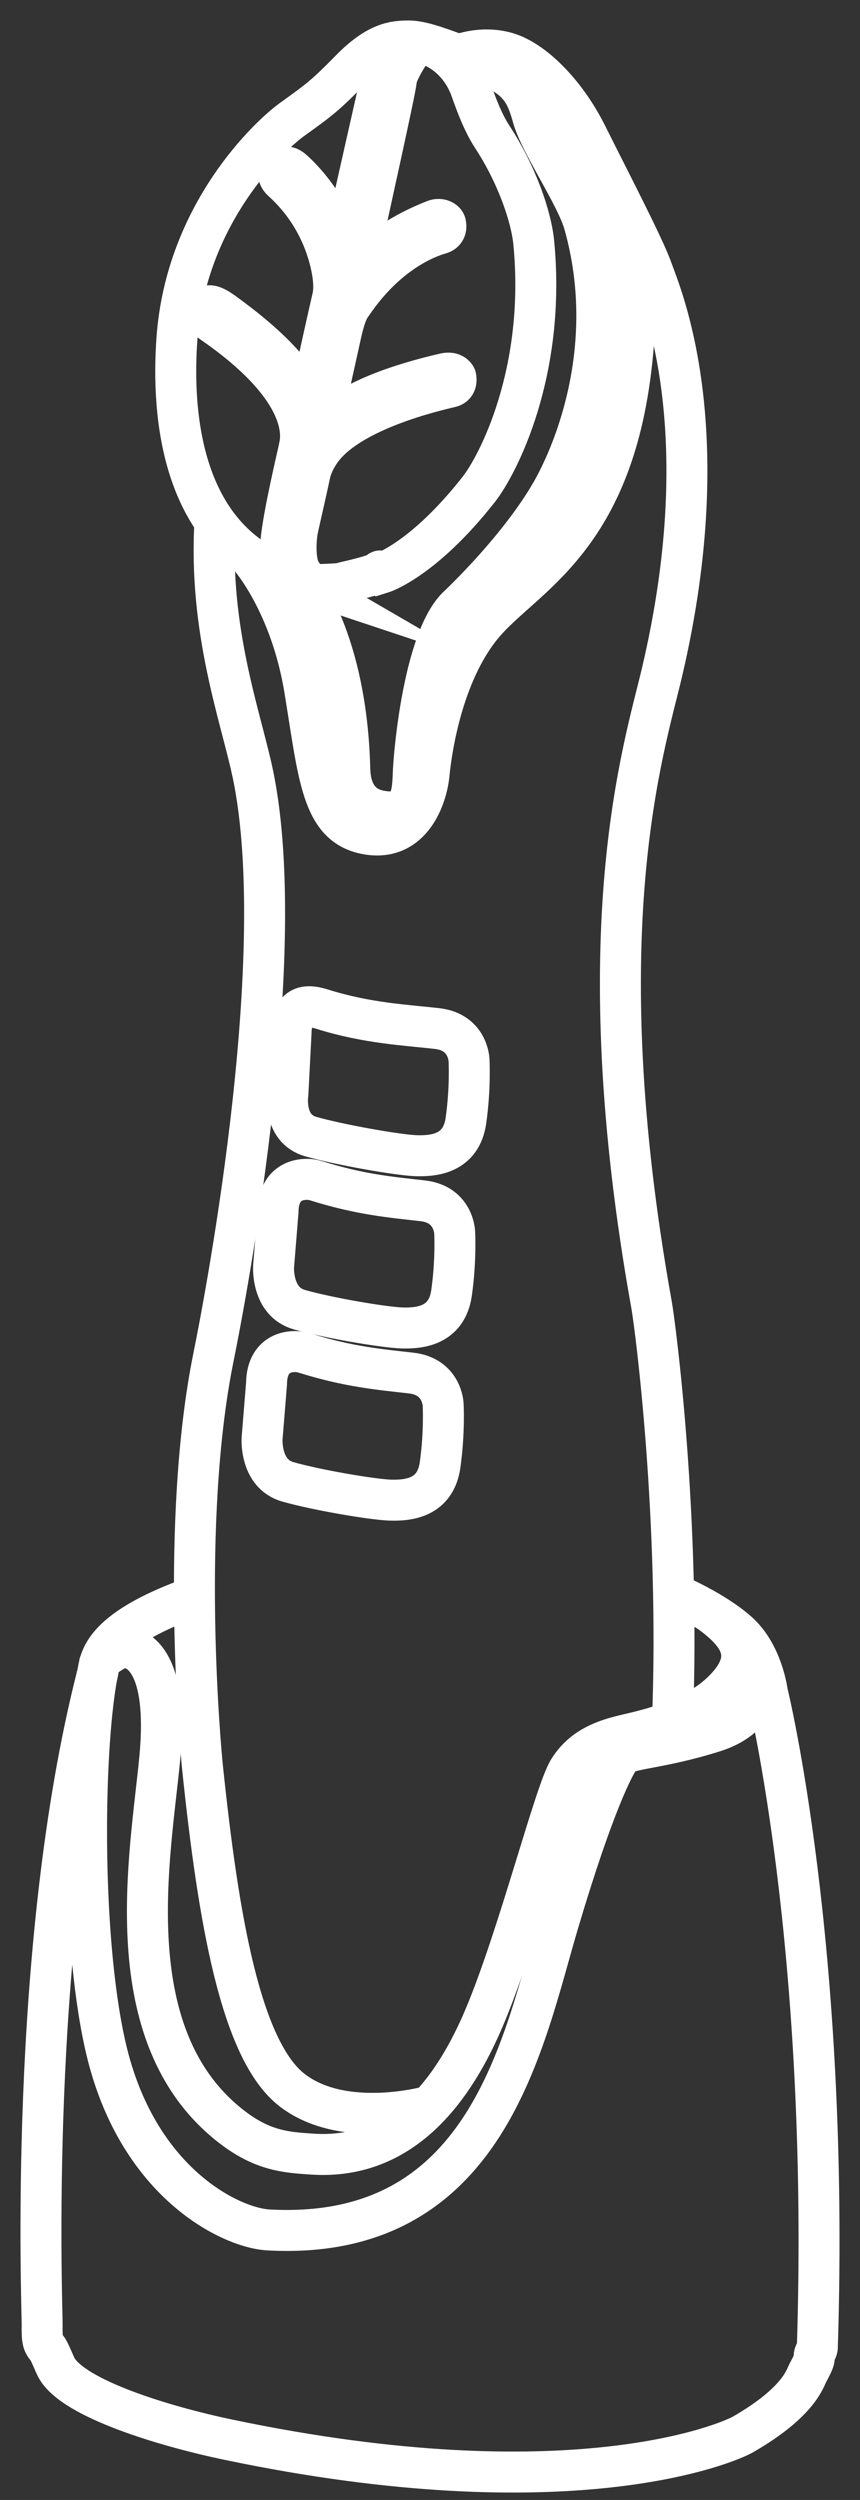 <svg width="21" height="61" viewBox="0 0 21 61" fill="none" xmlns="http://www.w3.org/2000/svg">
<rect x="0" y="0" width="21" height="61" fill="#333333" stroke="none"/>
<path d="M6.508 33.766L6.4 35.097C6.4 35.097 6.339 35.96 7.027 36.157C7.715 36.354 9.072 36.586 9.52 36.603C9.969 36.618 10.627 36.556 10.745 35.753C10.86 34.948 10.821 34.27 10.821 34.27C10.821 34.27 10.799 33.592 10.047 33.504C9.295 33.417 8.526 33.357 7.426 33.011C7.169 32.931 6.515 32.943 6.508 33.766Z" stroke="white" stroke-miterlimit="10"/>
<path d="M6.789 29.565L6.681 30.897C6.681 30.897 6.62 31.759 7.308 31.956C7.996 32.153 9.353 32.385 9.802 32.402C10.25 32.417 10.909 32.355 11.026 31.55C11.141 30.744 11.102 30.066 11.102 30.066C11.102 30.066 11.08 29.388 10.328 29.301C9.576 29.214 8.807 29.154 7.707 28.807C7.453 28.73 6.799 28.743 6.789 29.565Z" stroke="white" stroke-miterlimit="10"/>
<path d="M7.106 25.227L7.03 26.693C7.03 26.693 6.897 27.536 7.588 27.733C8.276 27.93 9.702 28.182 10.153 28.199C10.601 28.214 11.26 28.152 11.377 27.346C11.492 26.541 11.453 25.863 11.453 25.863C11.453 25.863 11.431 25.185 10.679 25.098C9.927 25.011 8.967 24.971 7.867 24.624C7.61 24.549 7.115 24.407 7.106 25.227Z" stroke="white" stroke-miterlimit="10"/>
<path d="M6.084 13.575C6.084 13.575 7.093 14.699 7.441 16.831C7.789 18.962 7.855 20.144 8.947 20.349C10.042 20.553 10.422 19.466 10.478 18.883C10.534 18.299 10.814 16.302 11.896 15.121C12.976 13.939 15.178 12.977 15.485 8.155C15.578 6.677 14.605 4.435 14.23 3.742C13.858 3.049 13.812 3.017 13.643 2.533C13.476 2.05 13.082 1.683 13.082 1.683" stroke="white" stroke-miterlimit="10"/>
<path d="M18.57 40.667C18.57 40.667 18.788 41.824 17.439 42.253C16.089 42.679 15.32 42.656 15.161 42.853C15.002 43.05 14.497 44.015 13.635 46.912C12.773 49.812 11.911 54.705 6.554 54.411C5.64 54.361 3.412 53.284 2.62 50.116C1.979 47.545 2.006 42.841 2.371 40.871" stroke="white" stroke-miterlimit="10"/>
<path d="M2.421 40.62C2.421 40.62 2.453 40.495 2.573 40.415C2.693 40.335 2.884 40.221 2.884 40.221C2.884 40.221 3.004 40.178 3.178 40.221C3.352 40.263 4.123 40.53 3.903 42.883C3.682 45.237 2.798 49.677 5.649 51.888C6.416 52.484 6.991 52.519 7.623 52.561C9.869 52.713 11.114 50.921 11.836 49.201C12.664 47.234 13.543 43.741 13.884 43.19C14.205 42.671 14.692 42.48 15.162 42.36C15.633 42.24 16.931 42.011 17.697 41.215C18.464 40.42 18.075 39.867 17.274 39.298" stroke="white" stroke-miterlimit="10"/>
<path d="M16.474 38.899C16.474 38.899 17.412 39.288 18.017 39.822C18.622 40.358 18.737 41.288 18.737 41.288C18.737 41.288 20.266 47.475 19.959 57.253C19.959 57.253 19.967 57.313 19.918 57.385C19.869 57.458 19.881 57.505 19.881 57.555C19.881 57.605 19.793 57.777 19.724 57.904C19.656 58.031 19.511 58.612 18.145 59.4C17.777 59.612 13.924 61.274 5.589 59.532C3.975 59.195 1.803 58.525 1.384 57.782C1.318 57.664 1.22 57.38 1.136 57.281C1.053 57.181 1.021 57.106 1.029 56.73C1.036 56.353 0.668 47.538 2.373 40.876C2.454 40.562 2.351 39.814 4.749 38.959" stroke="white" stroke-miterlimit="10"/>
<path d="M10.387 1.065C10.387 1.065 10.174 1.027 10.024 1.254C9.875 1.481 9.686 1.8 9.674 1.985C9.662 2.167 9.015 5.079 8.748 6.305C8.736 6.358 8.692 6.5 8.76 6.532C8.829 6.564 8.883 6.54 9.01 6.39C9.135 6.24 9.569 5.784 10.61 5.373C10.744 5.32 10.867 5.388 10.881 5.458C10.901 5.547 10.886 5.659 10.759 5.699C10.629 5.739 9.537 6.026 8.591 7.427C8.532 7.514 8.439 7.621 8.312 8.21C8.185 8.798 7.886 10.095 7.886 10.189C7.886 10.284 7.954 10.369 8.082 10.279C8.209 10.189 8.746 9.603 10.859 9.115C11.07 9.065 11.129 9.197 11.129 9.197C11.129 9.197 11.183 9.397 11.011 9.441C10.852 9.484 8.88 9.895 8.013 10.783C8.013 10.783 7.66 11.122 7.563 11.59C7.465 12.059 7.278 12.852 7.259 12.967C7.239 13.081 7.166 13.714 7.367 13.994C7.567 14.273 7.614 14.255 7.776 14.261C7.937 14.265 8.312 14.238 8.312 14.238C8.312 14.238 8.366 14.216 8.483 14.191C8.601 14.166 9.027 14.061 9.155 14.006C9.282 13.951 9.272 13.914 9.287 13.939C9.302 13.964 9.321 13.984 9.321 13.984C9.321 13.984 10.33 13.672 11.69 11.942C12.16 11.344 13.338 9.077 13.034 5.924C12.973 5.288 12.623 4.258 12.015 3.331C11.793 2.989 11.626 2.541 11.496 2.172C11.364 1.803 11.046 1.287 10.387 1.065Z" stroke="white" stroke-miterlimit="10"/>
<path d="M9.94 1C9.567 1.072 9.359 1.616 9.32 1.835C9.281 2.055 8.492 5.48 8.465 5.689C8.438 5.899 8.333 5.869 8.333 5.869C8.333 5.869 8.264 5.854 8.218 5.732C7.868 4.75 7.14 4.144 7.14 4.144C7.14 4.144 6.991 3.997 6.863 4.126C6.753 4.238 6.822 4.351 6.885 4.408C7.525 4.984 7.872 5.667 8.039 6.283C8.206 6.899 8.139 7.198 8.117 7.282C8.095 7.367 7.669 9.264 7.647 9.424C7.625 9.584 7.62 9.683 7.493 9.673C7.37 9.666 7.356 9.494 7.336 9.459C6.871 8.646 5.766 7.856 5.533 7.681C5.301 7.507 5.112 7.395 5.024 7.502C4.933 7.614 4.965 7.726 5.183 7.876C7.662 9.586 7.341 10.745 7.307 10.915C7.275 11.084 6.92 12.545 6.858 13.231C6.805 13.916 7.101 14.088 7.101 14.088C4.424 13.198 4.184 10.134 4.321 8.255C4.546 5.203 6.589 3.309 7.118 2.925C7.782 2.446 7.917 2.356 8.563 1.698C9.21 1.04 9.616 1 9.984 1C10.351 1 10.907 1.234 11.75 1.543C12.636 1.868 12.835 2.217 13.011 2.86C13.188 3.503 14.069 4.769 14.263 5.455C15.164 8.639 13.832 11.281 13.653 11.655C12.906 13.194 11.147 14.829 11.147 14.829C10.368 15.637 10.109 18.282 10.089 18.92C10.069 19.558 9.949 19.917 9.269 19.783C8.588 19.648 8.546 18.992 8.541 18.748C8.458 15.587 7.312 14.231 7.312 14.231C7.312 14.231 6.9 14.128 6.569 13.867" stroke="white" stroke-miterlimit="10"/>
<path d="M10.495 51.389C10.495 51.389 8.428 51.977 7.152 51.015C5.876 50.055 5.33 46.807 4.945 43.127C4.898 42.684 4.391 37.161 5.214 33.11C5.379 32.3 7.137 23.497 6.175 18.887C5.888 17.511 5.09 15.402 5.249 12.725" stroke="white" stroke-miterlimit="10"/>
<path d="M11.22 1.334C11.22 1.334 11.766 1.107 12.383 1.289C13.003 1.471 13.806 2.239 14.335 3.304C14.864 4.366 15.741 6.051 15.925 6.584C16.109 7.115 17.581 10.396 16.163 16.415C15.729 18.257 14.267 22.702 15.913 31.856C16.003 32.36 16.616 37.059 16.42 42.005" stroke="white" stroke-miterlimit="10"/>
</svg>
